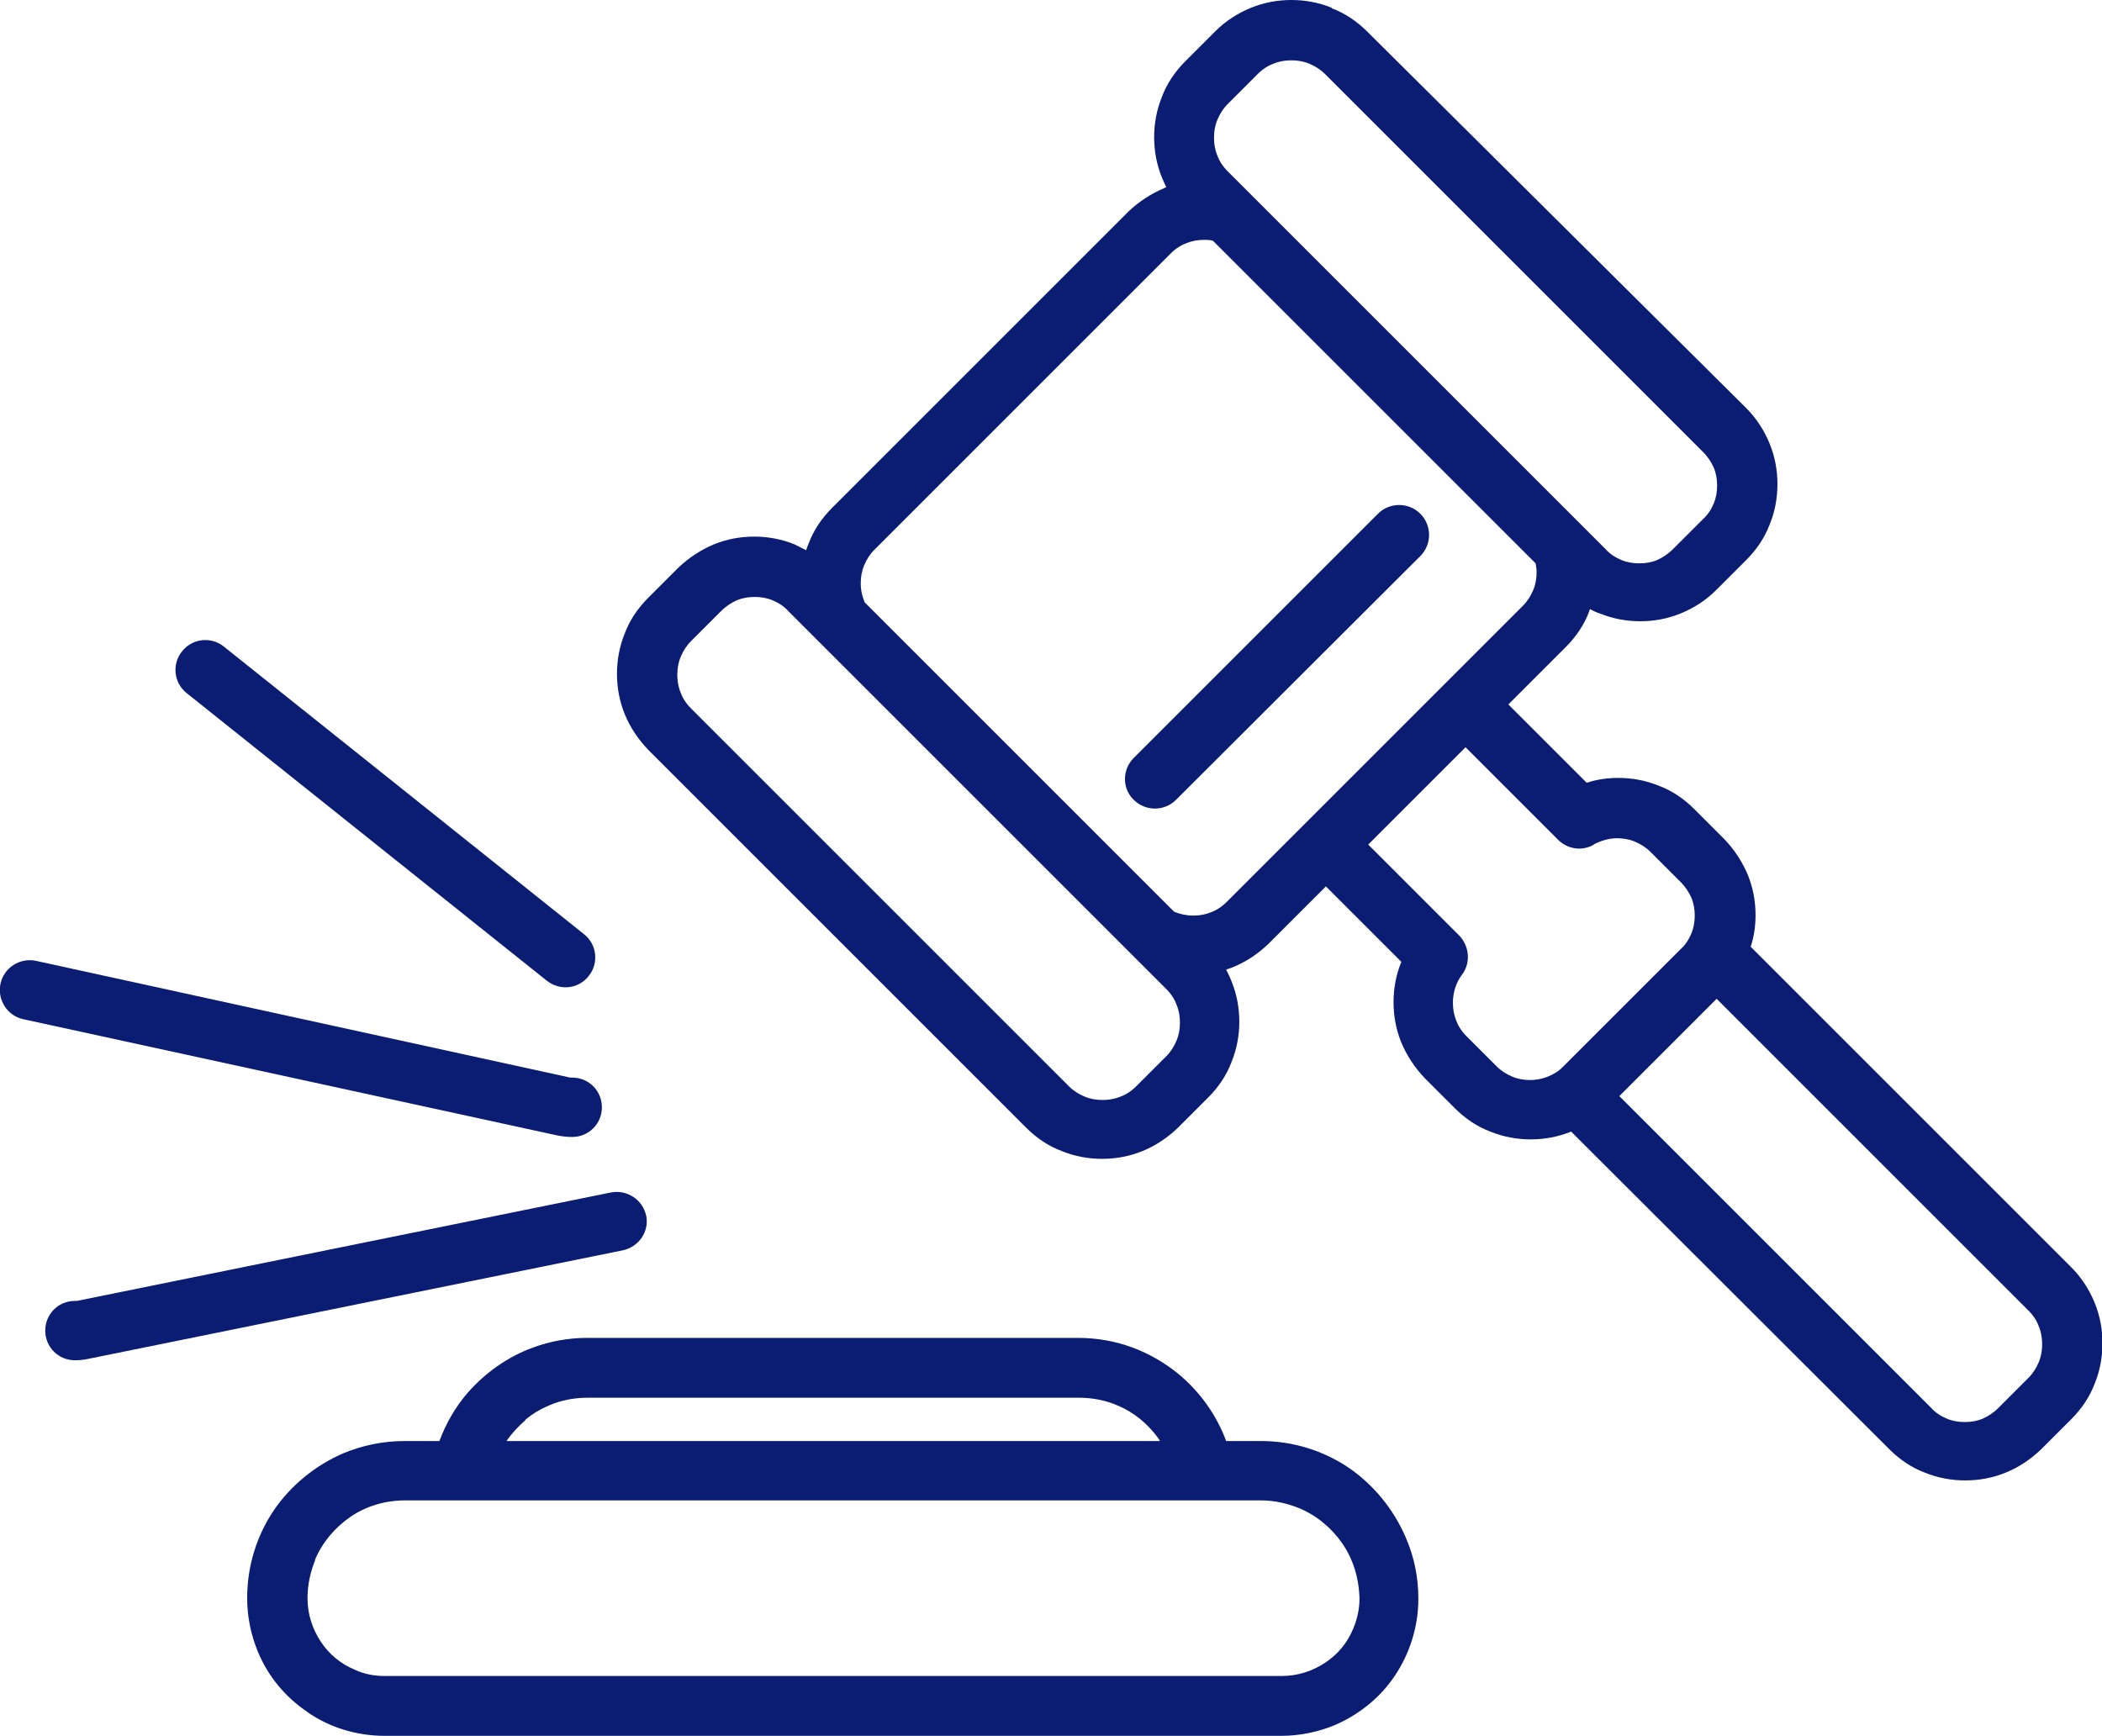 <svg xmlns="http://www.w3.org/2000/svg" id="Layer_2" data-name="Layer 2" viewBox="0 0 43.2 35.68"><defs><style>      .cls-1 {        fill: #0a1d72;        stroke-width: 0px;      }    </style></defs><g id="Layer_1-2" data-name="Layer 1"><path class="cls-1" d="M6.33,35.2c.45.31,1,.48,1.58.48h18.42c.39,0,.76-.08,1.1-.22.51-.22.94-.57,1.24-1.02.3-.45.48-1,.48-1.58,0-.45-.09-.87-.26-1.26-.25-.58-.66-1.08-1.17-1.43-.52-.35-1.14-.55-1.81-.55h-.71c-.2-.54-.54-1.01-.97-1.37-.28-.23-.6-.42-.95-.55-.35-.13-.73-.2-1.12-.2h-10.09c-.39,0-.77.07-1.12.2-.52.19-.98.52-1.34.93-.25.29-.44.62-.58.99h-.71c-.45,0-.87.09-1.26.25-.58.25-1.08.66-1.43,1.17-.35.52-.55,1.14-.55,1.81,0,.39.08.76.22,1.1.21.51.57.94,1.02,1.24M10.79,29.19c.17-.15.38-.26.59-.34.22-.08.45-.12.7-.12h10.09c.25,0,.48.04.7.12.33.12.61.32.83.58.05.06.1.12.14.19h-13.43c.11-.16.24-.3.39-.43M6.47,32.07c.15-.36.41-.67.73-.89.32-.22.71-.34,1.13-.34h17.58c.28,0,.54.06.79.16.36.15.67.41.89.73.22.32.34.71.35,1.13,0,.22-.05.43-.13.62-.12.29-.32.53-.58.7-.26.17-.56.27-.89.27H7.91c-.22,0-.43-.04-.62-.13-.29-.12-.53-.32-.7-.58-.17-.26-.27-.56-.27-.89,0-.28.06-.54.16-.79"></path><path class="cls-1" d="M27.37.16c-.27-.11-.55-.16-.83-.16s-.56.05-.83.16c-.27.11-.52.27-.73.48l-.62.62c-.21.21-.38.46-.48.73-.11.27-.16.55-.16.83s.05.56.16.83c.03.07.06.14.09.2-.02,0-.03.01-.05.02-.26.11-.51.27-.73.48l-6.09,6.09c-.21.21-.38.46-.48.73-.02.05-.04.09-.05.14-.08-.04-.16-.08-.24-.12-.27-.11-.55-.16-.83-.16s-.56.05-.83.16c-.26.11-.51.27-.73.48l-.62.62c-.21.21-.38.46-.48.73-.11.27-.16.55-.16.83s.05.56.16.83c.11.27.27.51.48.73l7.77,7.77c.21.21.46.38.73.48.27.11.55.16.83.16s.56-.05.83-.16c.27-.11.51-.27.73-.48l.62-.62c.21-.21.38-.46.48-.73.11-.27.16-.55.16-.83s-.05-.56-.16-.83c-.03-.08-.07-.16-.11-.24.05-.02.1-.03.14-.05.27-.11.51-.27.73-.48l1.18-1.18.74.74.81.81c-.11.27-.16.55-.16.83s.05.56.16.83c.11.26.27.51.48.73l.62.62c.21.21.46.38.73.48.27.11.55.16.83.16s.56-.05.83-.16l6.54,6.53c.21.21.46.38.73.48.27.11.55.16.83.16s.56-.05.83-.16c.27-.11.51-.27.73-.48l.62-.62-.43-.43.43.43c.21-.21.38-.46.48-.73.11-.27.16-.55.16-.83s-.05-.56-.16-.83c-.11-.27-.27-.52-.48-.73l-6.59-6.59c.07-.21.1-.43.1-.65,0-.28-.05-.56-.16-.83-.11-.26-.27-.51-.48-.73h0s-.62-.62-.62-.62c-.21-.21-.46-.38-.73-.48-.27-.11-.55-.16-.83-.16-.22,0-.44.03-.65.1l-1.61-1.61,1.18-1.18c.21-.21.38-.46.48-.73,0-.02.01-.03.02-.05.07.04.13.07.2.09.27.11.55.16.83.16s.56-.05.83-.16c.27-.11.52-.27.73-.48l.62-.62c.21-.21.38-.46.48-.73.11-.26.16-.55.16-.83s-.05-.56-.16-.83c-.11-.27-.27-.52-.48-.73L28.1.65c-.21-.21-.46-.38-.73-.48M24.18,21.39c-.05.12-.12.23-.21.32l-.62.62c-.1.1-.21.17-.32.21-.12.05-.24.07-.37.07s-.25-.02-.37-.07c-.12-.05-.23-.12-.32-.21l-.43.43.43-.43-7.77-7.77c-.1-.1-.17-.21-.21-.32-.05-.12-.07-.24-.07-.37s.02-.25.07-.37c.05-.12.12-.23.21-.32l.62-.62c.1-.1.21-.17.32-.22.12-.05.24-.07.37-.07s.25.02.37.07c.12.05.23.12.32.22l7.14,7.14s0,0,0,0l.63.63c.1.1.17.21.21.32.05.12.07.24.07.37s-.02.25-.07.37M41.9,27.26c.05.12.07.24.07.37s-.02.25-.07.37c-.05.12-.12.23-.21.32l-.62.62c-.1.1-.21.17-.32.22-.12.05-.24.07-.37.07s-.25-.02-.37-.07c-.12-.05-.23-.12-.32-.22l-6.41-6.41,2-2,6.41,6.41c.1.1.17.21.21.32M32.75,17.36c.15-.08.32-.13.48-.13.13,0,.25.02.37.07.12.05.23.12.32.21l.62.62c.1.1.17.21.22.32.05.12.07.24.07.37,0,.17-.04.34-.13.49,0,0,0,0,0,0t0,0c-.04.07-.09.14-.16.2l-2.4,2.4s-.07.07-.11.1h0s0,0,0,0c-.17.12-.37.19-.58.19-.13,0-.25-.02-.37-.07-.12-.05-.23-.12-.32-.21l-.62-.62c-.1-.1-.17-.21-.21-.32-.05-.12-.07-.24-.07-.37,0-.2.06-.41.19-.58.18-.24.15-.58-.06-.8l-1.13-1.13-.74-.74,2-2,1.9,1.9c.2.2.5.24.74.1M31.51,12.13c-.05.12-.12.23-.21.32l-1.63,1.63h0s-2.83,2.83-2.83,2.83l-1.63,1.63c-.1.1-.21.17-.32.21-.12.05-.24.07-.37.07-.13,0-.27-.03-.39-.08l-6.36-6.36c-.05-.12-.08-.25-.08-.39,0-.13.02-.25.07-.37.05-.12.12-.23.21-.32l6.09-6.09c.1-.1.21-.17.32-.21.12-.05.24-.07.37-.07.06,0,.12,0,.18.02l6.63,6.63c.01.06.02.12.02.18,0,.13-.02.25-.07.37M35.22,9.61c.05.12.07.24.07.37s-.02.25-.07.37c-.05.12-.12.23-.22.32l-.62.62c-.1.1-.21.17-.32.22-.12.05-.24.07-.37.07s-.25-.02-.37-.07c-.12-.05-.23-.12-.32-.22l-.21.21.21-.21-7.77-7.77c-.1-.1-.17-.21-.21-.32-.05-.12-.07-.24-.07-.37s.02-.25.07-.37c.05-.12.12-.23.21-.32l.62-.62c.1-.1.21-.17.32-.21.12-.05.24-.07.37-.07s.25.02.37.07c.12.05.23.12.32.21l7.77,7.77c.1.1.17.21.22.32"></path><path class="cls-1" d="M28.32,10.56l-5.02,5.02c-.24.24-.24.63,0,.86.24.24.63.24.87,0l5.02-5.01c.24-.24.24-.63,0-.87-.24-.24-.63-.24-.87,0"></path><path class="cls-1" d="M3.84,14.25l7.4,5.91c.27.21.65.17.86-.1.21-.26.17-.65-.1-.86l-7.4-5.91c-.26-.21-.65-.17-.86.1-.21.26-.17.65.1.86"></path><path class="cls-1" d="M.48,20.95l10.98,2.39c.1.02.2.03.3.03.34,0,.61-.27.61-.61s-.27-.61-.61-.61c-.01,0-.03,0-.04,0L.74,19.75c-.33-.07-.66.14-.73.47-.07.33.14.66.47.73"></path><path class="cls-1" d="M13.28,24.99c-.07-.33-.39-.54-.72-.48l-10.98,2.23s-.03,0-.04,0c-.34,0-.61.27-.61.61s.27.61.61.61c.09,0,.19-.01.28-.03l10.98-2.23c.33-.07.55-.39.48-.72"></path></g></svg>
